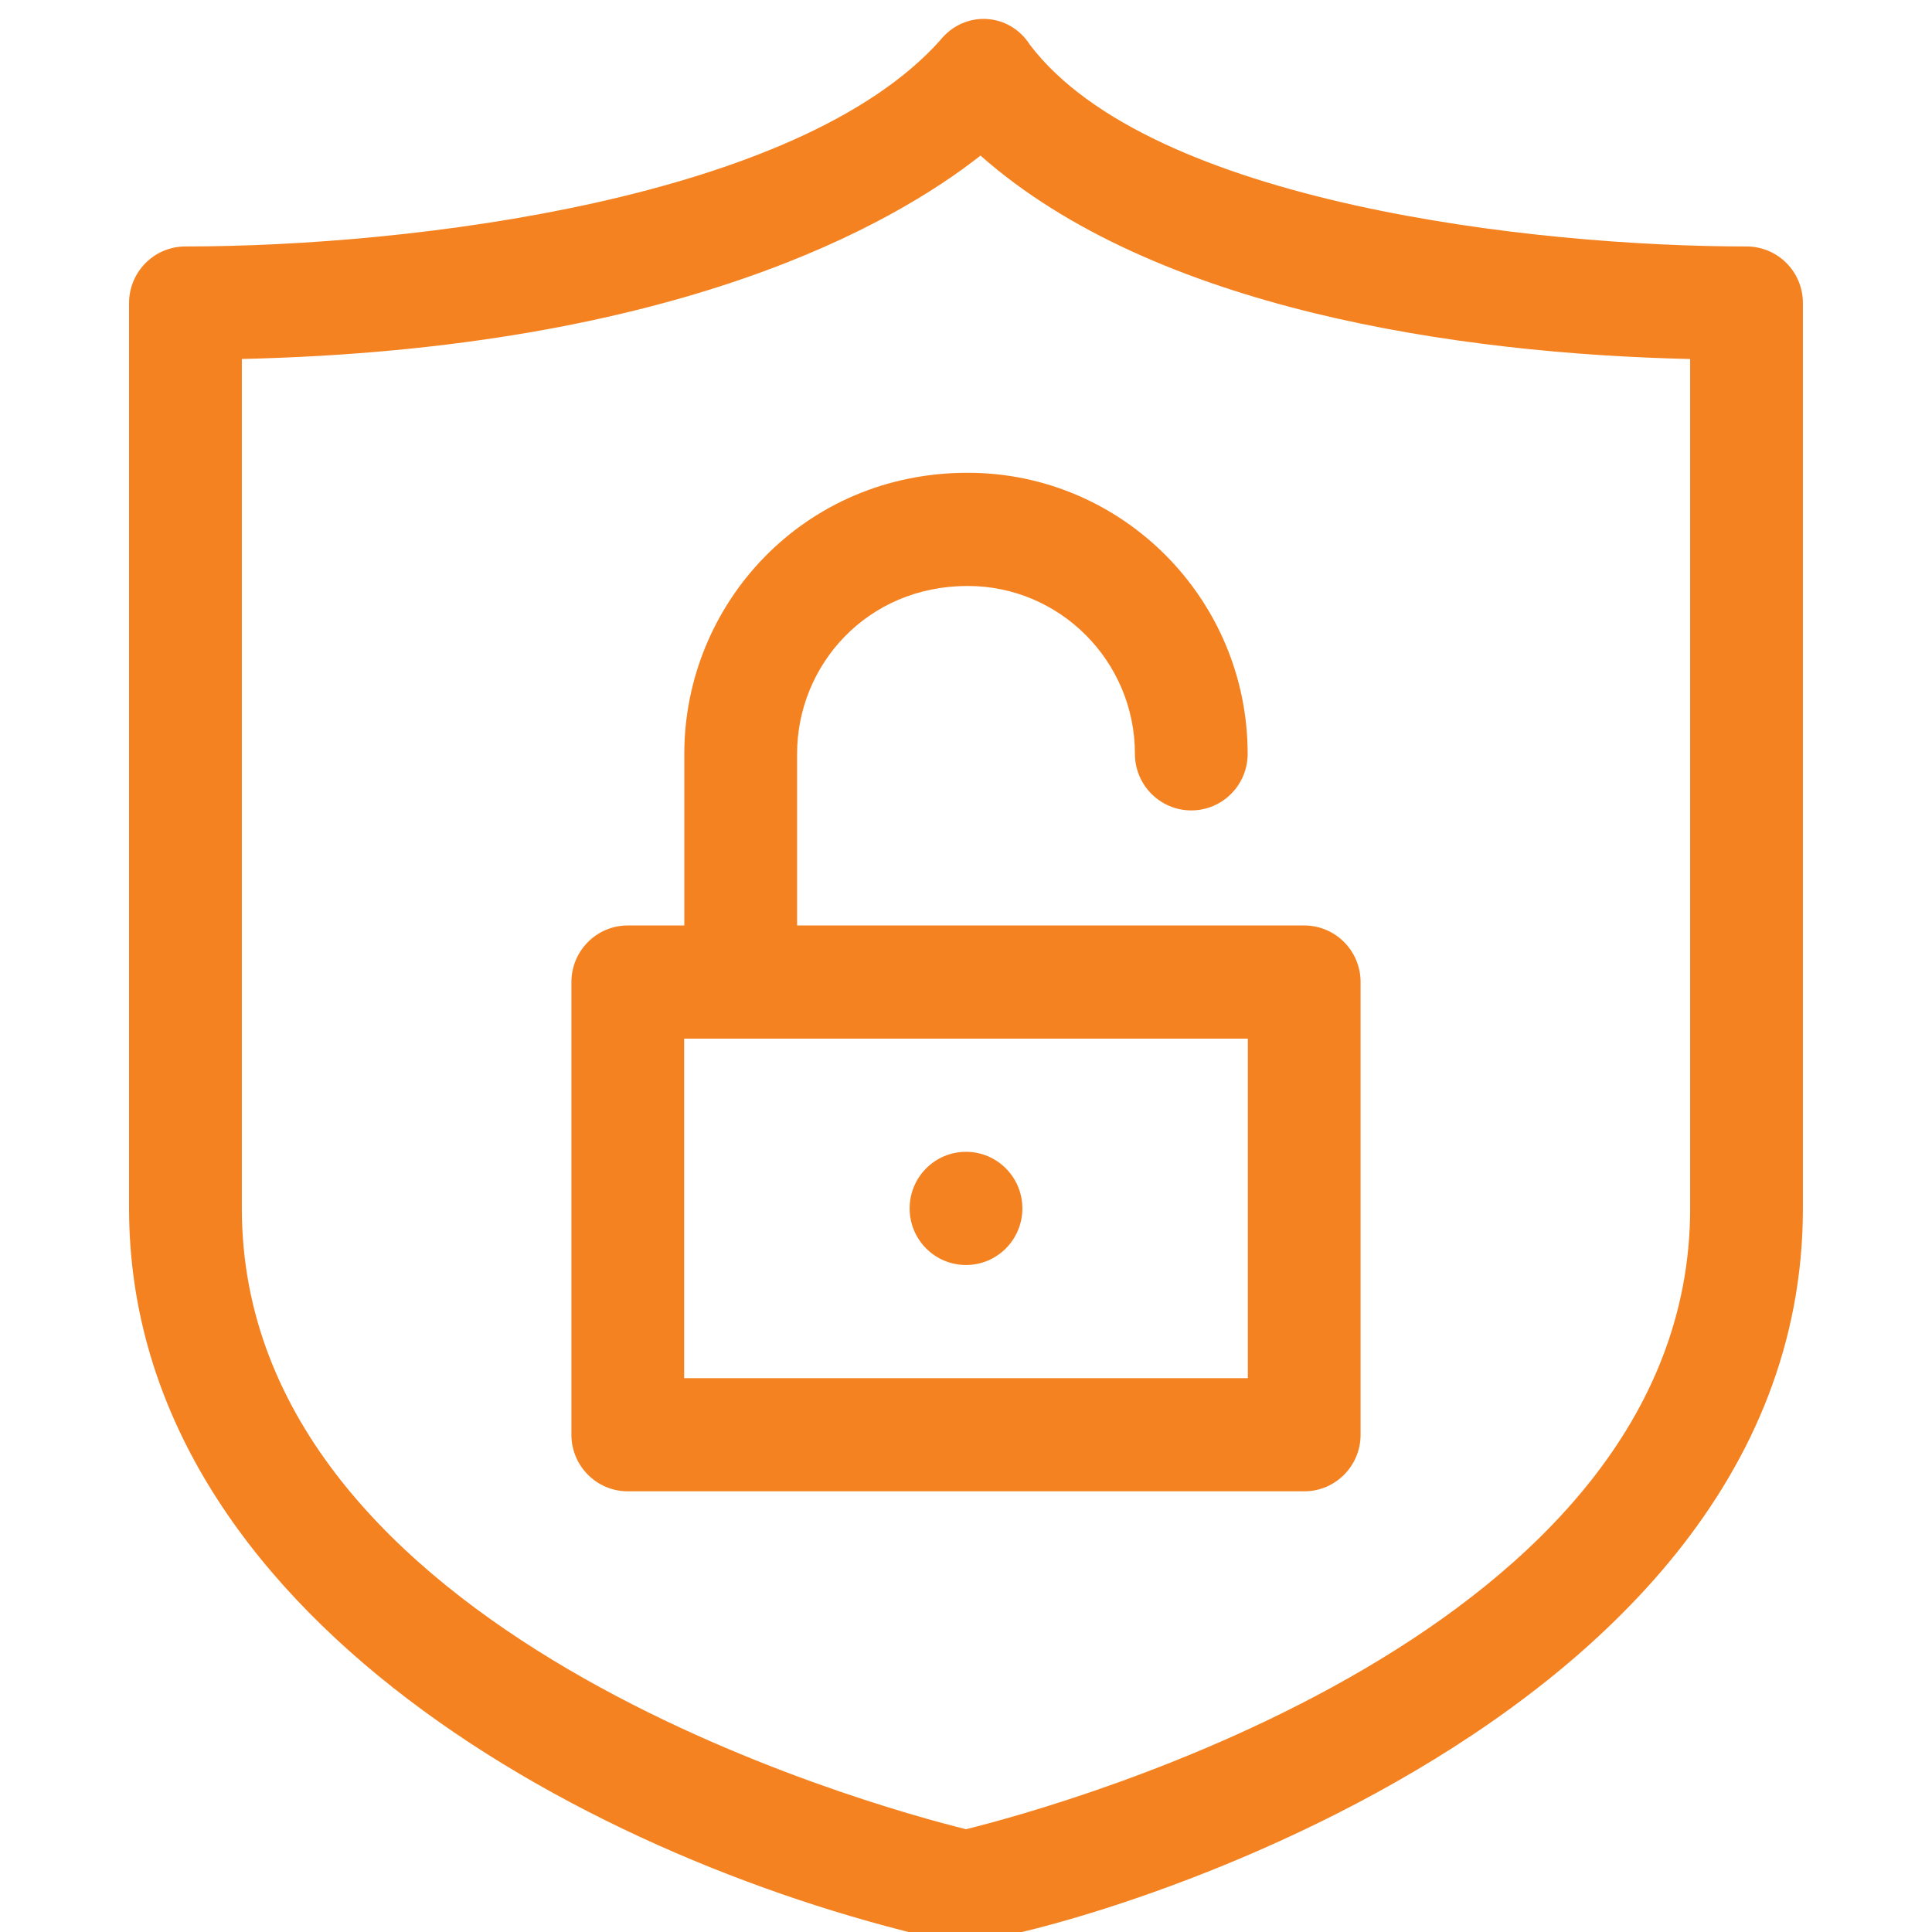 <?xml version="1.0" encoding="utf-8"?>
<!-- Generator: Adobe Illustrator 16.0.0, SVG Export Plug-In . SVG Version: 6.00 Build 0)  -->
<!DOCTYPE svg PUBLIC "-//W3C//DTD SVG 1.1//EN" "http://www.w3.org/Graphics/SVG/1.1/DTD/svg11.dtd">
<svg version="1.1" id="Layer_1" xmlns="http://www.w3.org/2000/svg" xmlns:xlink="http://www.w3.org/1999/xlink" x="0px" y="0px"
	 width="51px" height="51px" viewBox="0 0 51 51" enable-background="new 0 0 51 51" xml:space="preserve">
<g>
	<path fill="#F58220" d="M46.104,6.506c-5.582,0-15.737-1.137-18.918-5.325c-0.54-0.85-1.724-0.925-2.37-0.115
		c-3.745,4.188-13.924,5.44-19.921,5.44C4.074,6.506,3.407,7.174,3.407,8v23.897c0,10.766,12.391,17.341,21.778,19.386
		c1.211,0.262,22.407-5.106,22.407-19.386V8C47.593,7.174,46.927,6.506,46.104,6.506z M44.616,31.897
		c0,11.218-16.602,15.766-19.116,16.39c-2.515-0.624-19.116-5.172-19.116-16.39V9.476c11.49-0.264,17.221-3.574,19.499-5.369
		c4.592,4.061,12.619,5.231,18.733,5.37V31.897L44.616,31.897z"/>
	<path fill="#F58220" d="M18.064,19.899v4.531h-1.492c-0.822,0-1.488,0.669-1.488,1.494v11.951c0,0.823,0.667,1.492,1.488,1.492
		h17.856c0.822,0,1.488-0.669,1.488-1.492V25.924c0-0.825-0.666-1.494-1.488-1.494H21.041v-4.531c0-2.334,1.838-4.431,4.504-4.431
		c2.436,0,4.414,1.988,4.414,4.431c0,0.825,0.667,1.494,1.488,1.494c0.822,0,1.488-0.669,1.488-1.494
		c0-4.091-3.314-7.419-7.391-7.419C21.212,12.48,18.064,15.943,18.064,19.899z M32.94,36.38H18.06v-8.963H32.94V36.38z"/>
	<ellipse fill="#F58220" cx="25.5" cy="31.899" rx="1.488" ry="1.494"/>
</g>
</svg>
